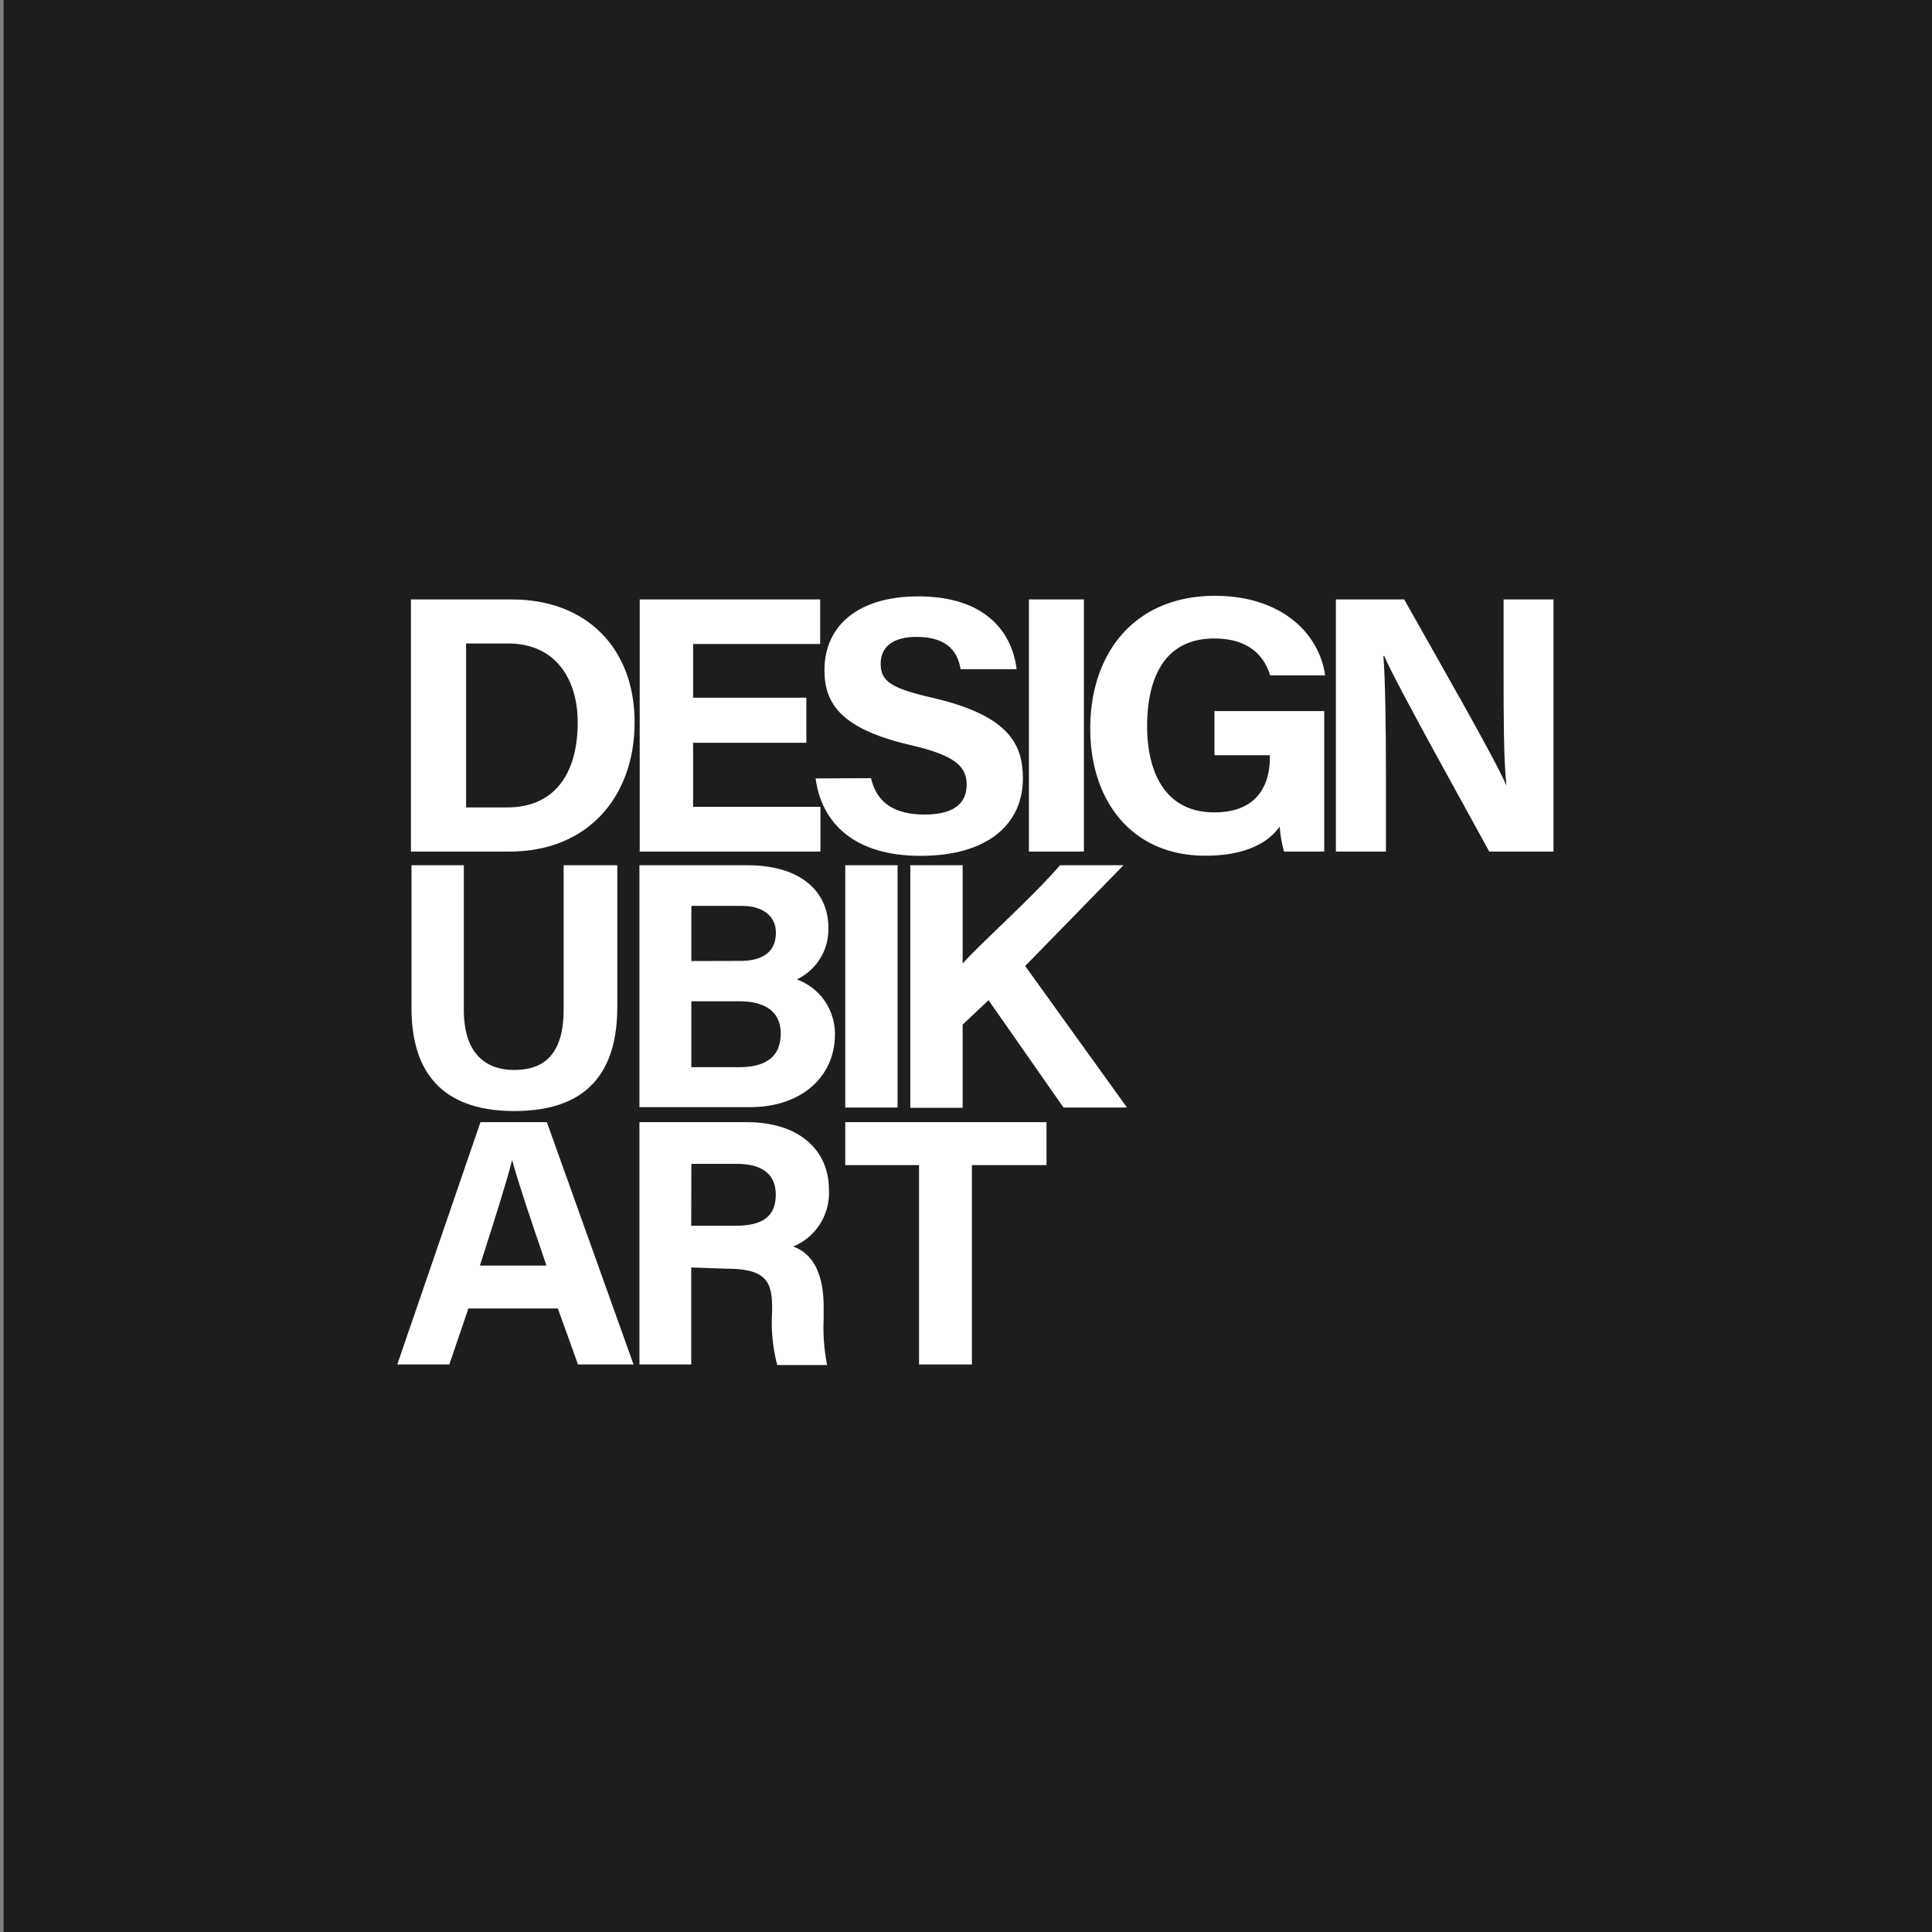 <?xml version="1.0" encoding="UTF-8"?>
<svg data-bbox="0.27 0 144 144" viewBox="0 0 144 144" xmlns="http://www.w3.org/2000/svg" data-type="color">
    <rect x="0" y="0" width="144" height="144" fill="#808080" stroke="none"/>
    <g>
        <path fill="#1d1d1b" d="M144.27 0v144H.27V0h144z" data-color="1"/>
        <path d="m34.91 97.53-1.42 4.17h-3.88l6.2-18.06h4.95l6.46 18.06h-4.14l-1.5-4.17Zm5.82-3.2c-1.3-3.81-2.12-6.25-2.56-7.87-.45 1.78-1.36 4.61-2.4 7.87Z" fill="#ffffff" data-color="2"/>
        <path d="M51.52 94.47v7.23h-3.86V83.64h8c4 0 6.12 2.17 6.12 5a4.32 4.32 0 0 1-2.66 4.27c.91.33 2.27 1.26 2.27 4.5v.89a14.28 14.28 0 0 0 .26 3.44h-3.72a12.56 12.56 0 0 1-.38-4v-.27c0-2-.5-2.91-3.44-2.91Zm0-3.11h3.3c2.16 0 3-.81 3-2.32s-1-2.29-2.89-2.29h-3.4Z" fill="#ffffff" data-color="2"/>
        <path d="M68.5 86.84H63v-3.2h15v3.2h-5.56v14.86H68.5Z" fill="#ffffff" data-color="2"/>
        <path d="M34.57 64.49v10.76c0 3.47 1.8 4.5 3.77 4.5 2.25 0 3.67-1.22 3.67-4.5V64.49h4v10.57c0 6.18-3.65 7.75-7.68 7.75s-7.66-1.64-7.66-7.67V64.49Z" fill="#ffffff" data-color="2"/>
        <path d="M47.66 64.49h8c4.41 0 6.08 2.28 6.08 4.62A4.12 4.12 0 0 1 59.39 73a4.31 4.31 0 0 1 2.84 4.12c0 3.09-2.45 5.4-6.33 5.4h-8.24Zm7.52 7.13c1.87 0 2.65-.84 2.65-2.1s-1-2-2.54-2h-3.76v4.11Zm-3.65 7.92h3.56c2.13 0 3.1-.88 3.1-2.52 0-1.46-.95-2.39-3.12-2.39h-3.54Z" fill="#ffffff" data-color="2"/>
        <path d="M66.9 64.49v18.06H63V64.49Z" fill="#ffffff" data-color="2"/>
        <path d="M67.85 64.49h3.9v7.33c1.2-1.39 5-4.73 7.26-7.33h4.73L76.41 72 84 82.55h-4.73l-5.59-8-1.93 1.82v6.2h-3.9Z" fill="#ffffff" data-color="2"/>
        <path d="M30.63 44.68h7.53c5.52 0 9.14 3.6 9.14 9.16s-3.51 9.63-9.3 9.63h-7.37Zm4.11 15.5h3.07c3.64 0 5.25-2.67 5.25-6.33 0-3.07-1.51-5.89-5.22-5.89h-3.1Z" fill="#ffffff" data-color="2"/>
        <path d="M60.1 55.36h-8.44v4.78h9.49v3.33H47.68V44.68h13.45V48h-9.47v4h8.44Z" fill="#ffffff" data-color="2"/>
        <path d="M64.92 58c.44 1.89 1.8 2.71 4 2.71s3.13-.85 3.13-2.23-.92-2.19-4.16-2.94c-5.17-1.2-6.44-3.06-6.44-5.59 0-3.28 2.47-5.5 7-5.5 5 0 7 2.68 7.32 5.43H71.6c-.2-1.16-.85-2.41-3.29-2.41-1.67 0-2.67.68-2.67 2s.8 1.84 3.87 2.54c5.52 1.29 6.73 3.32 6.73 6 0 3.43-2.63 5.78-7.64 5.78-4.82 0-7.35-2.35-7.81-5.77Z" fill="#ffffff" data-color="2"/>
        <path d="M80.79 44.68v18.79h-4.1V44.68Z" fill="#ffffff" data-color="2"/>
        <path d="M98.7 63.47h-3a10.18 10.18 0 0 1-.32-1.86c-1 1.41-2.9 2.17-5.54 2.17-5.51 0-8.58-4.12-8.58-9.47 0-5.65 3.31-9.9 9.3-9.9 4.88 0 7.75 2.73 8.21 5.93h-4.1c-.39-1.26-1.39-2.75-4.17-2.75-3.89 0-5 3.23-5 6.54s1.27 6.42 5 6.42c3.5 0 4.15-2.41 4.15-4.09v-.17h-4.13V53h8.18Z" fill="#ffffff" data-color="2"/>
        <path d="M99.57 63.47V44.68h5.09c2.37 4.22 6.75 11.83 7.62 13.87-.21-2-.21-5.22-.21-8.3v-5.57h3.72v18.79H111c-2-3.67-6.89-12.41-7.83-14.58h-.06c.14 1.64.19 5.5.19 8.86v5.72Z" fill="#ffffff" data-color="2"/>
    </g>
</svg>

